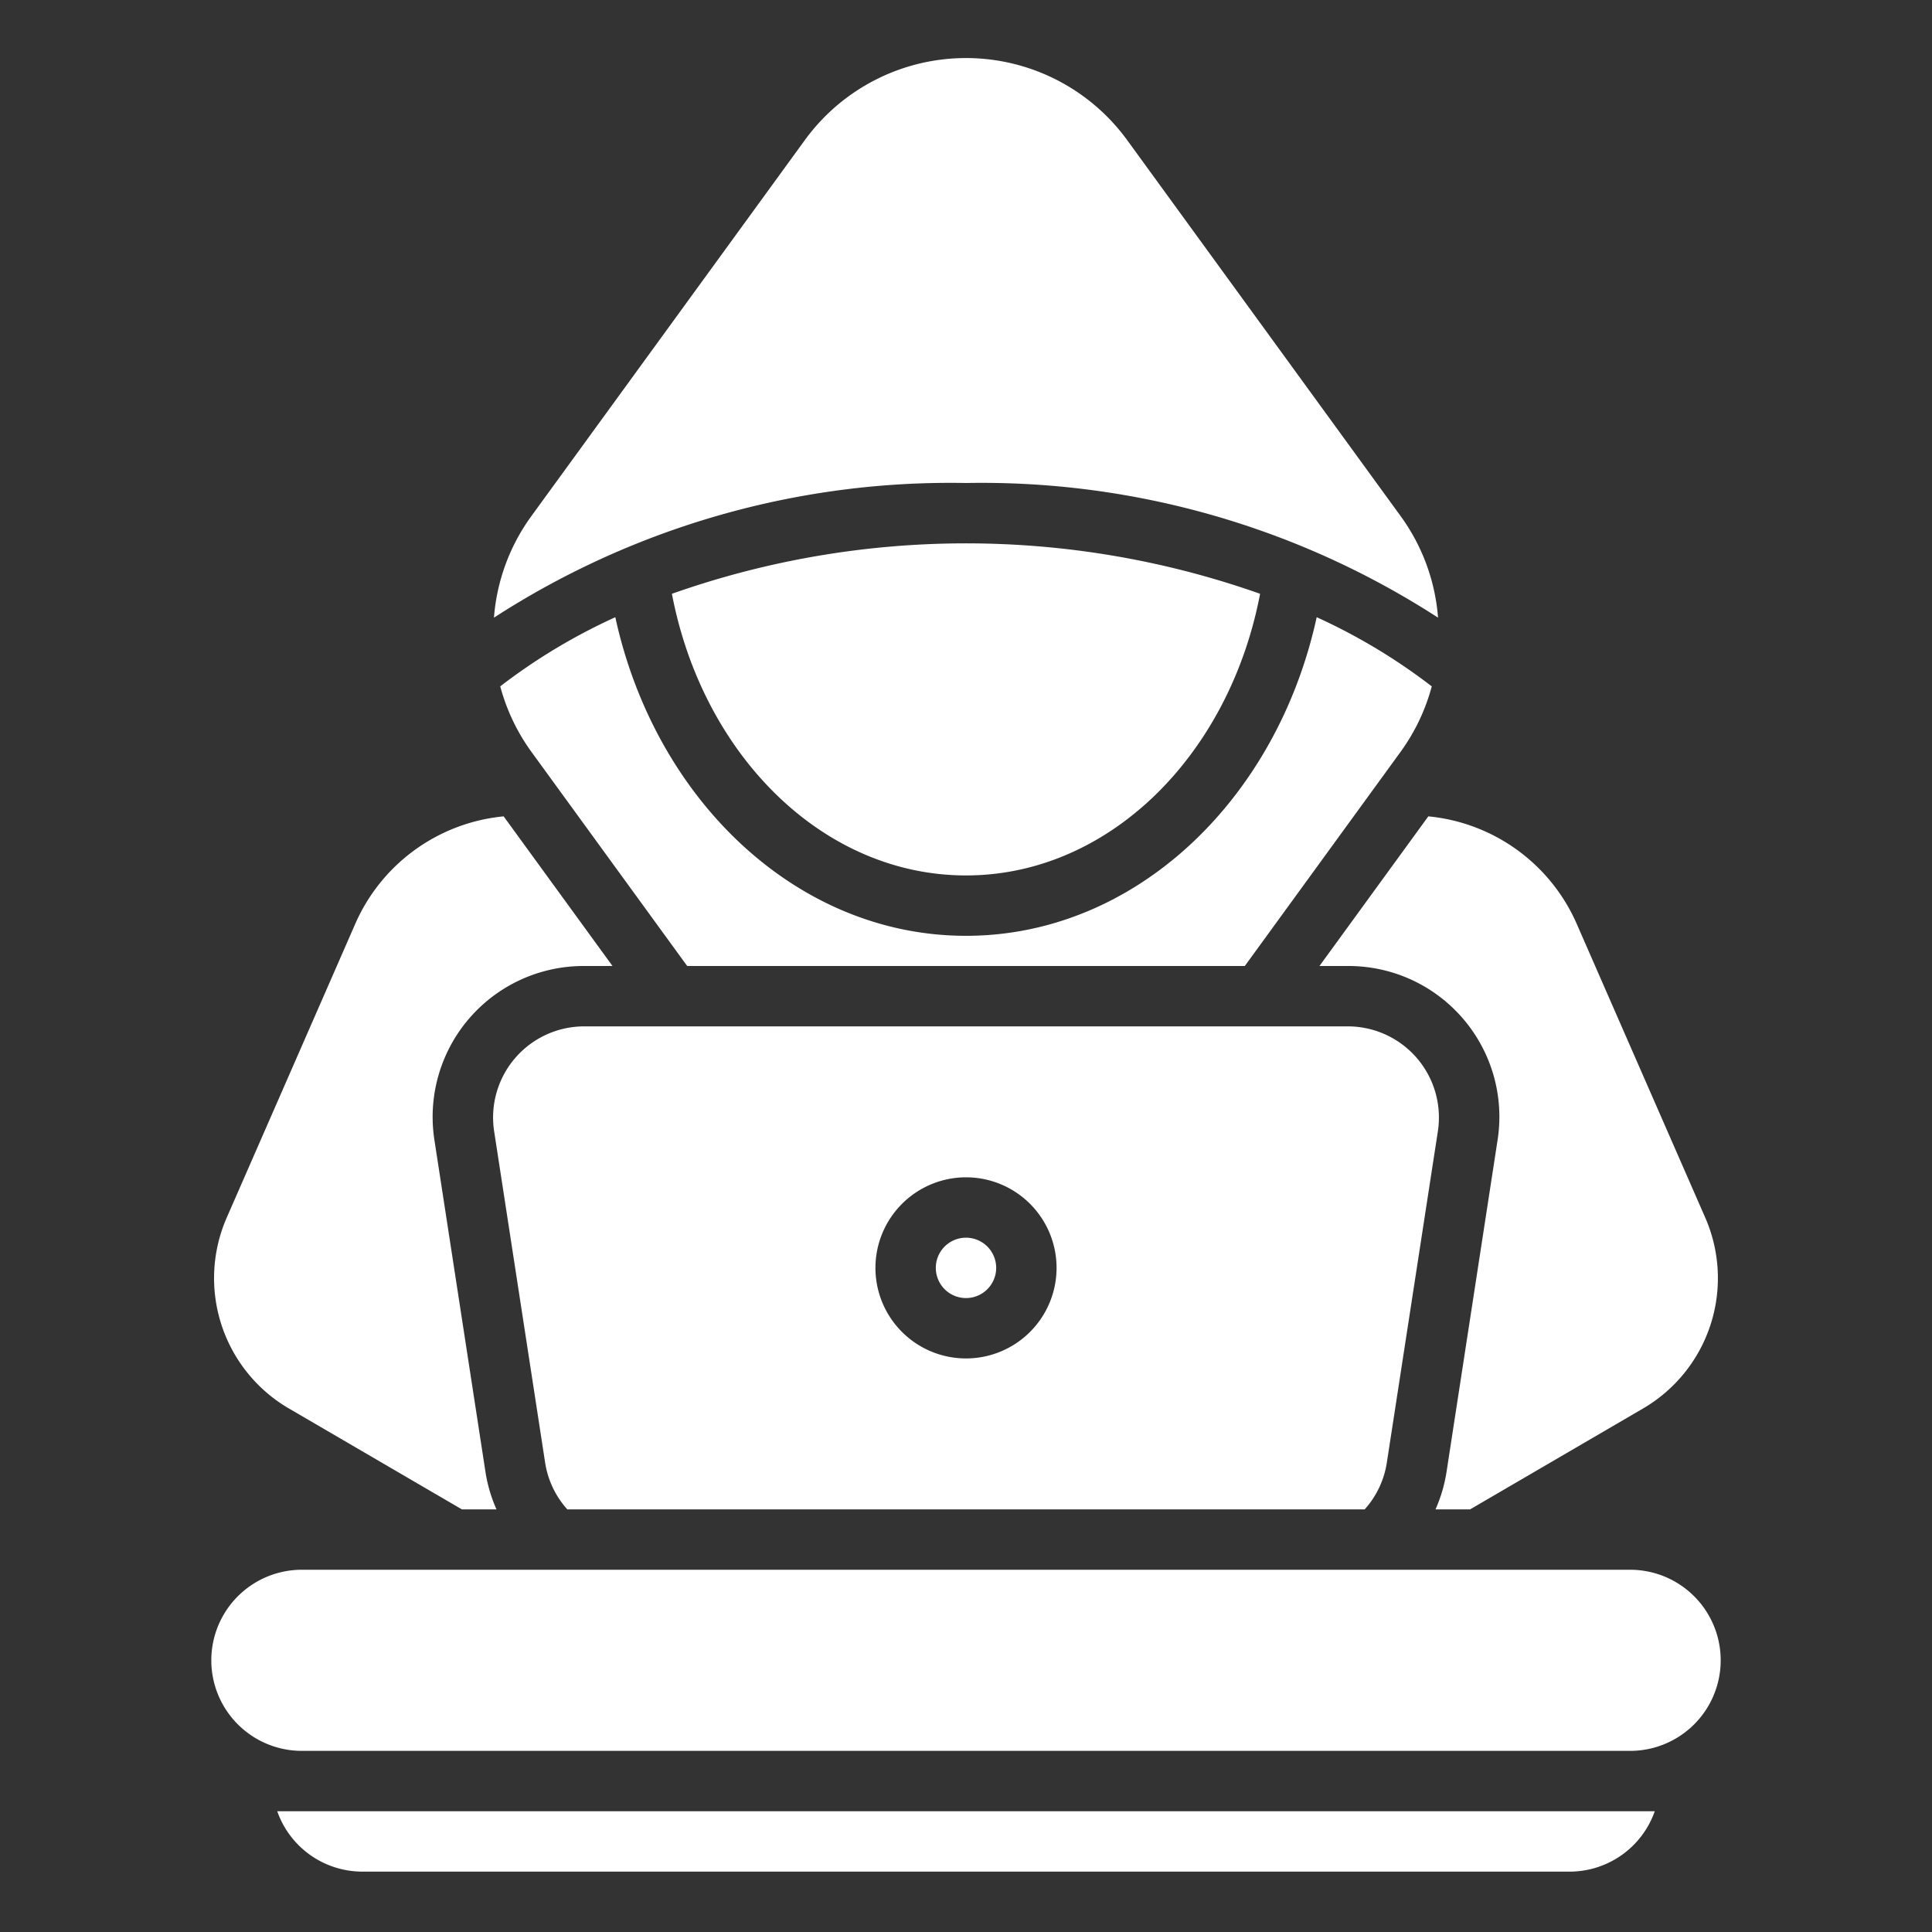<svg xmlns="http://www.w3.org/2000/svg" version="1.1" xmlns:xlink="http://www.w3.org/1999/xlink" width="512" height="512" x="0" y="0" viewBox="0 0 64 64" style="enable-background:new 0 0 512 512" xml:space="preserve" class=""><rect x="0" y="0" width="64" height="64" fill="#333333" stroke="none"/><g><path d="M16.363 20.461a6.573 6.573 0 0 1 1.225-3.345L26.66 4.643a6.602 6.602 0 0 1 10.68 0l9.072 12.473a6.574 6.574 0 0 1 1.225 3.345A27.815 27.815 0 0 0 32 16a27.814 27.814 0 0 0-15.637 4.461ZM54 52H10a3 3 0 0 0 0 6h44a3 3 0 0 0 0-6ZM32 41a1 1 0 1 0 1 1 1.001 1.001 0 0 0-1-1Zm0-12c4.748 0 8.726-3.996 9.742-9.33a29.238 29.238 0 0 0-19.484 0C23.274 25.005 27.252 29 32 29ZM9.184 60A2.991 2.991 0 0 0 12 62h40a2.991 2.991 0 0 0 2.816-2Zm13.58-28h18.472l5.176-7.116a6.588 6.588 0 0 0 1.017-2.147 19.452 19.452 0 0 0-3.812-2.291C42.296 26.502 37.597 31 32 31s-10.296-4.498-11.617-10.554a19.459 19.459 0 0 0-3.812 2.29 6.59 6.59 0 0 0 1.017 2.148Zm25.7 1.744a4.993 4.993 0 0 1 1.146 4.017l-1.692 11A4.899 4.899 0 0 1 47.553 50h1.146l5.728-3.341a5 5 0 0 0 2.061-6.324l-4.261-9.74a5.99 5.99 0 0 0-4.912-3.552L43.709 32h.96a4.995 4.995 0 0 1 3.795 1.744Zm-32.098 3.712A3.019 3.019 0 0 1 19.331 34h25.338a3.019 3.019 0 0 1 2.965 3.457L45.94 48.456A2.993 2.993 0 0 1 45.207 50H18.793a2.992 2.992 0 0 1-.734-1.543ZM29 42a3 3 0 1 0 3-3 3.003 3.003 0 0 0-3 3ZM9.573 46.659 15.301 50h1.146a4.895 4.895 0 0 1-.365-1.239l-1.692-11A5 5 0 0 1 19.33 32h.96l-3.606-4.957a5.99 5.99 0 0 0-4.912 3.552l-4.261 9.74a5 5 0 0 0 2.061 6.324Z" fill="#ffffff" opacity="1" data-original="#000000"></path></g></svg>